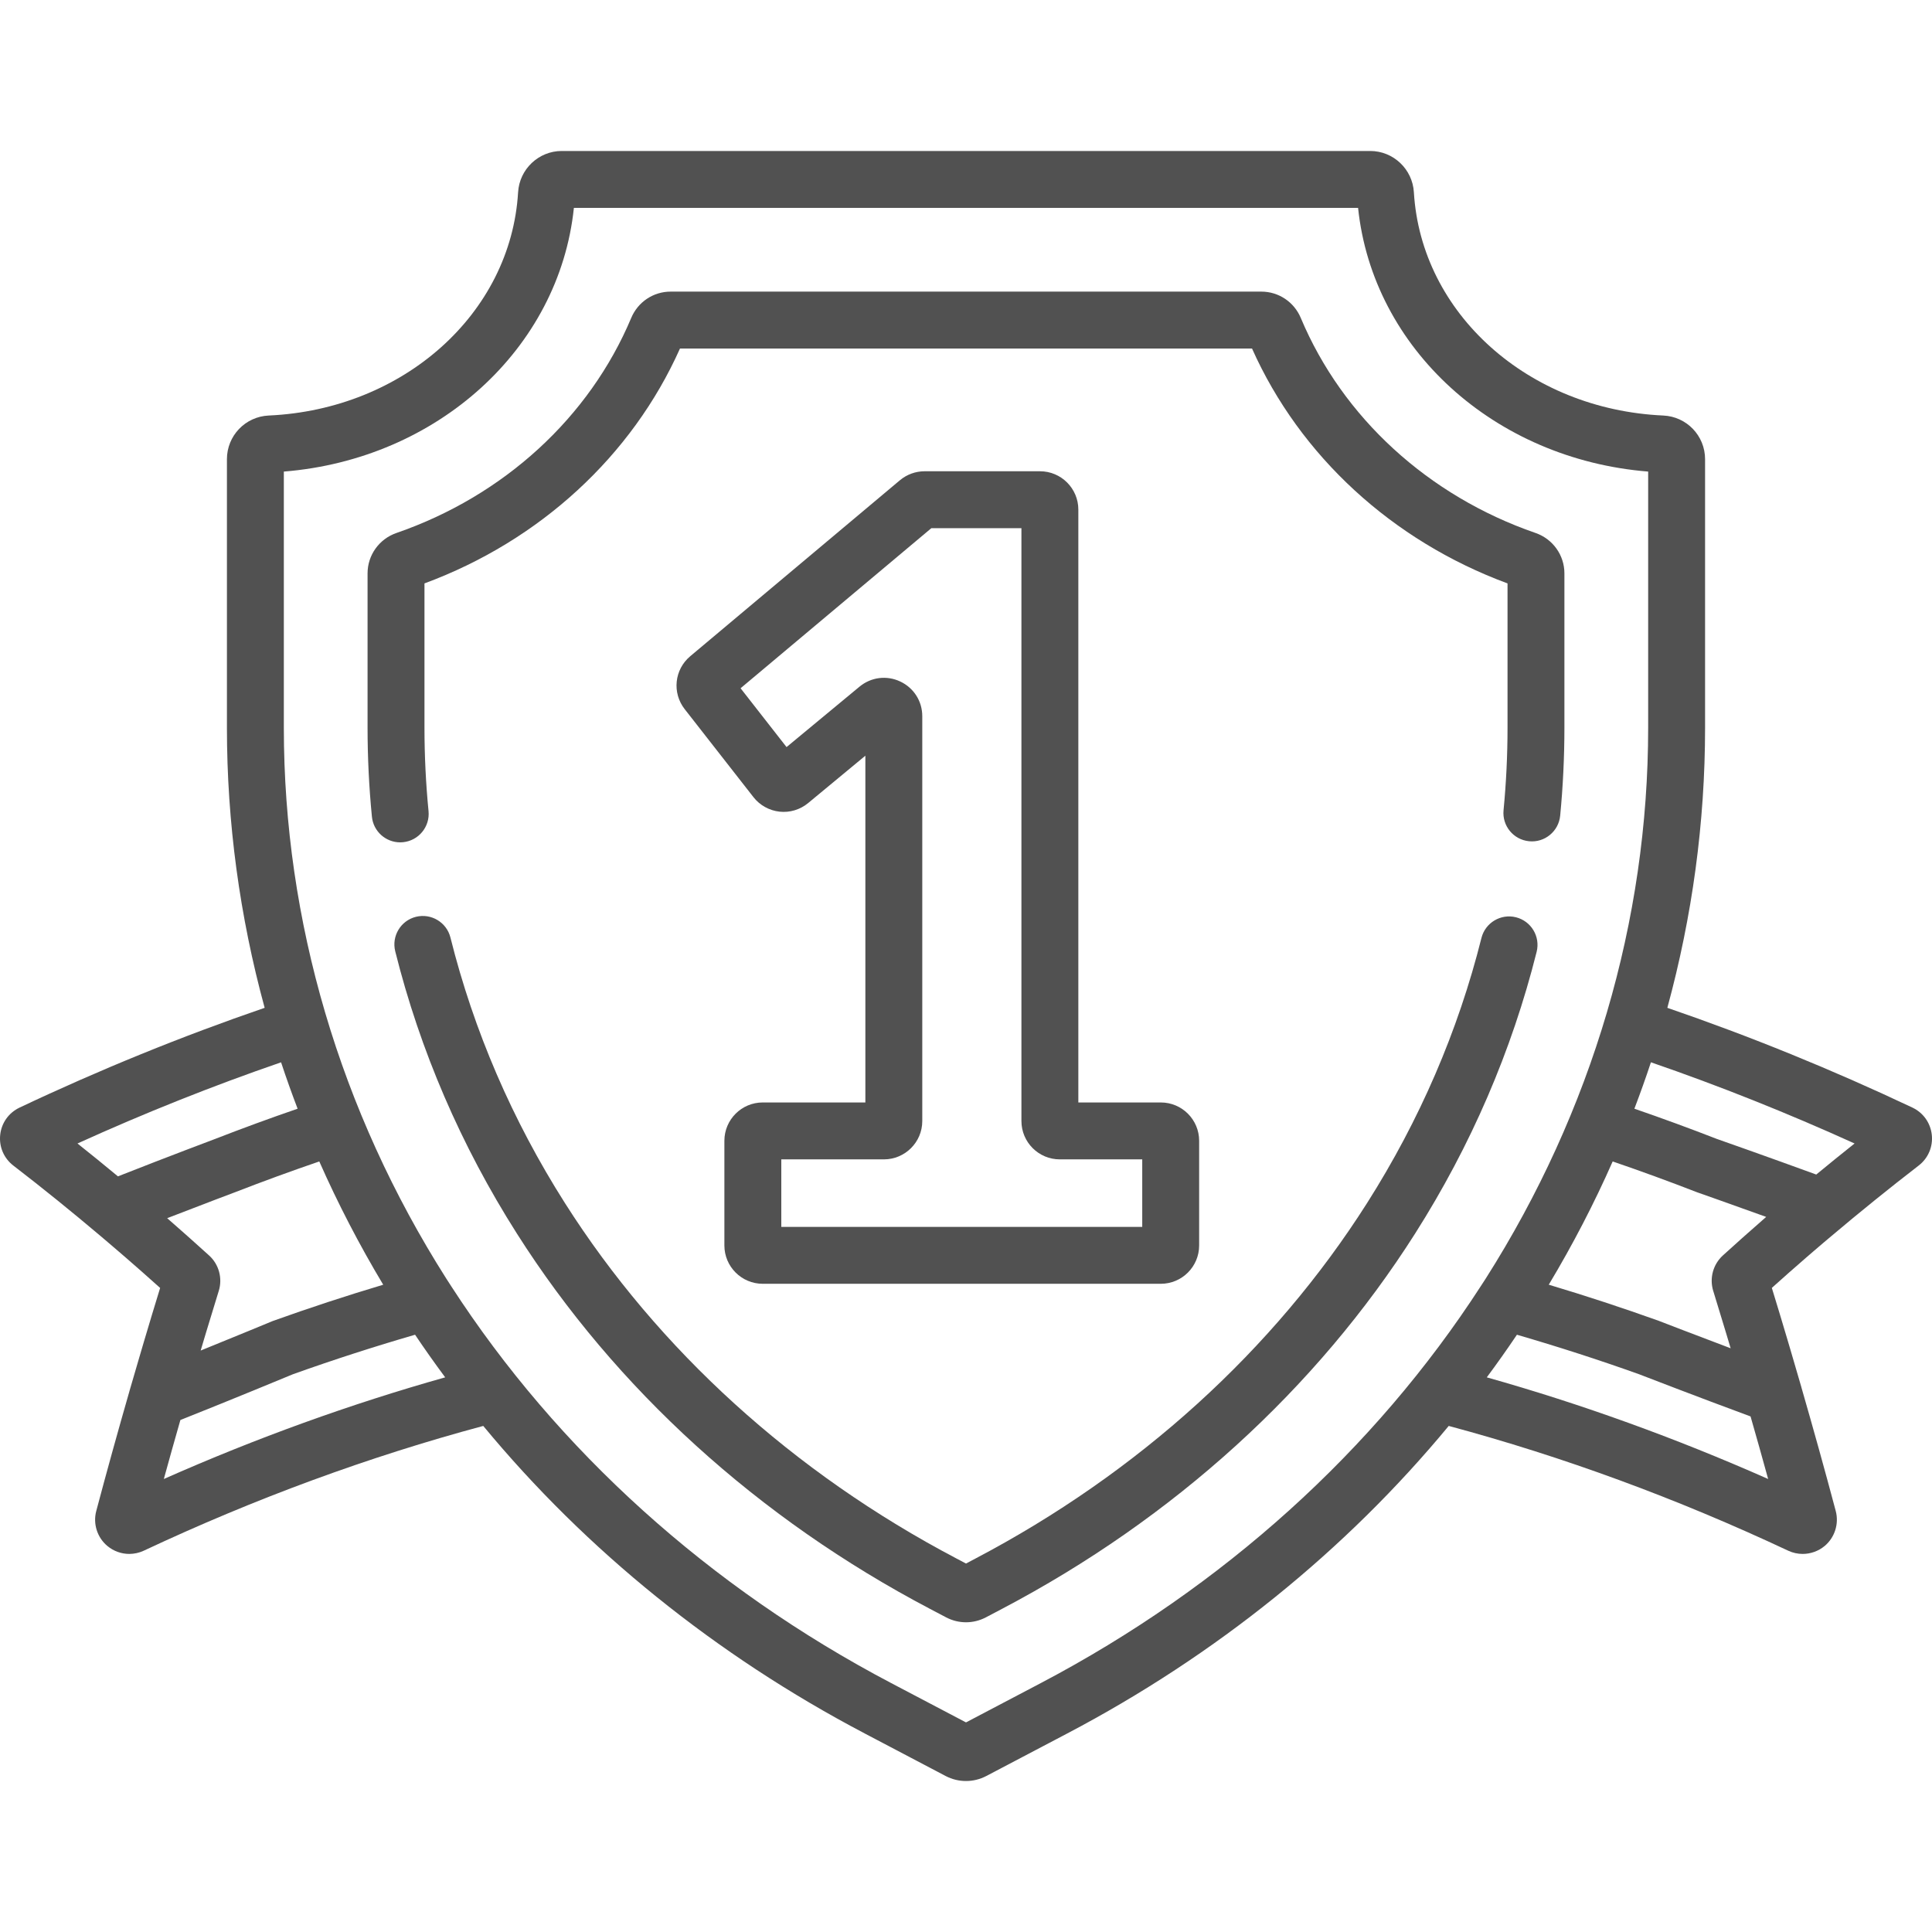 <svg xmlns="http://www.w3.org/2000/svg" width="68" height="68" viewBox="0 0 68 68" fill="none"><g clip-path="url(#clip0_6_1092)"><path d="M54.046 18.759C50.266 17.453 47.254 14.694 45.783 11.19C45.547 10.627 45.002 10.264 44.396 10.264H23.603C22.997 10.264 22.453 10.627 22.217 11.19C20.745 14.694 17.733 17.453 13.954 18.759C13.345 18.969 12.937 19.54 12.937 20.18V25.614C12.937 26.653 12.988 27.706 13.09 28.744C13.14 29.261 13.576 29.648 14.085 29.648C14.118 29.648 14.151 29.646 14.184 29.643C14.734 29.589 15.137 29.099 15.083 28.549C14.988 27.576 14.94 26.588 14.94 25.614V20.534C18.994 19.036 22.244 16.049 23.933 12.267H44.067C45.755 16.049 49.005 19.036 53.06 20.534V25.614C53.06 26.577 53.013 27.554 52.92 28.516C52.866 29.067 53.269 29.556 53.82 29.609C54.37 29.664 54.86 29.259 54.913 28.709C55.012 27.683 55.062 26.641 55.062 25.614V20.18C55.062 19.54 54.654 18.969 54.046 18.759Z" fill="#515151"></path><path d="M53.357 32.285C52.821 32.151 52.277 32.477 52.142 33.013C51.321 36.291 49.966 39.43 48.117 42.343C44.833 47.515 40.066 51.842 34.332 54.856L34 55.031L33.668 54.856C27.933 51.842 23.167 47.515 19.883 42.343C18.03 39.425 16.675 36.281 15.854 32.998C15.72 32.461 15.175 32.136 14.639 32.269C14.103 32.403 13.777 32.947 13.911 33.483C14.784 36.975 16.224 40.318 18.192 43.416C21.663 48.884 26.692 53.453 32.736 56.629L33.301 56.926C33.52 57.041 33.76 57.099 34 57.099C34.24 57.099 34.48 57.041 34.699 56.926L35.263 56.629C41.307 53.453 46.336 48.884 49.808 43.416C51.772 40.323 53.211 36.986 54.085 33.5C54.219 32.964 53.894 32.42 53.357 32.285Z" fill="#515151"></path><path d="M40.857 38.803H37.954V17.936C37.954 17.192 37.349 16.587 36.605 16.587H32.542C32.226 16.587 31.918 16.699 31.675 16.902L24.295 23.096C23.736 23.565 23.649 24.384 24.099 24.96L26.52 28.058C26.743 28.343 27.077 28.529 27.438 28.568C27.798 28.608 28.164 28.497 28.443 28.266L30.458 26.598V38.803H26.845C26.101 38.803 25.496 39.408 25.496 40.152V43.836C25.496 44.58 26.101 45.185 26.845 45.185H40.857C41.601 45.185 42.206 44.58 42.206 43.836V40.152C42.206 39.408 41.601 38.803 40.857 38.803ZM40.203 43.182H27.499V40.806H31.111C31.855 40.806 32.461 40.201 32.461 39.457V25.208C32.461 24.68 32.164 24.212 31.686 23.987C31.208 23.762 30.658 23.832 30.251 24.169L27.684 26.295L26.066 24.224L32.78 18.59H35.951V39.457C35.951 40.201 36.556 40.806 37.3 40.806H40.203V43.182Z" fill="#515151"></path><path d="M67.993 39.942C67.947 39.523 67.693 39.165 67.312 38.984C64.485 37.647 61.588 36.469 58.685 35.472C59.562 32.258 60.013 28.947 60.013 25.614V16.162C60.013 15.337 59.365 14.661 58.539 14.625C53.792 14.411 50.019 11.033 49.764 6.769C49.716 5.953 49.041 5.314 48.227 5.314H19.772C18.959 5.314 18.283 5.953 18.235 6.769C17.98 11.033 14.208 14.411 9.46 14.625C8.634 14.662 7.987 15.337 7.987 16.162V25.614C7.987 28.947 8.437 32.258 9.315 35.472C6.412 36.469 3.514 37.647 0.688 38.984C0.307 39.165 0.052 39.523 0.007 39.943C-0.038 40.362 0.135 40.766 0.469 41.024C1.487 41.807 2.513 42.636 3.537 43.502C3.622 43.574 3.707 43.645 3.791 43.718C3.917 43.824 4.042 43.932 4.167 44.04C4.247 44.109 4.328 44.178 4.409 44.248C4.546 44.367 4.683 44.487 4.82 44.607C4.888 44.666 4.955 44.725 5.023 44.785C5.228 44.965 5.432 45.147 5.636 45.331C5.443 45.958 5.253 46.59 5.065 47.223C5.01 47.408 4.957 47.593 4.902 47.778C4.787 48.171 4.671 48.563 4.558 48.955C4.556 48.96 4.556 48.966 4.554 48.972C4.15 50.376 3.76 51.782 3.388 53.182C3.268 53.632 3.421 54.115 3.779 54.413C3.999 54.597 4.274 54.693 4.551 54.693C4.725 54.692 4.899 54.655 5.061 54.579C8.972 52.743 12.988 51.267 17.009 50.188C20.629 54.566 25.196 58.259 30.433 61.011L33.284 62.51C33.508 62.627 33.754 62.686 33.999 62.686C34.245 62.686 34.491 62.627 34.716 62.509L37.566 61.011C42.803 58.259 47.37 54.566 50.99 50.188C55.011 51.267 59.027 52.743 62.938 54.579C63.1 54.655 63.275 54.693 63.448 54.693C63.725 54.693 64.001 54.597 64.221 54.414C64.578 54.115 64.731 53.632 64.612 53.182C64.227 51.733 63.821 50.278 63.402 48.826C63.401 48.821 63.401 48.816 63.399 48.812C63.272 48.371 63.144 47.932 63.014 47.495C62.981 47.383 62.948 47.27 62.914 47.157C62.733 46.546 62.55 45.94 62.367 45.344C62.366 45.339 62.364 45.334 62.363 45.329C62.476 45.228 62.591 45.126 62.705 45.025C62.789 44.95 62.872 44.874 62.957 44.8C63.062 44.707 63.169 44.614 63.275 44.522C63.374 44.435 63.473 44.348 63.572 44.262C63.666 44.181 63.76 44.101 63.853 44.02C63.969 43.921 64.084 43.822 64.2 43.723C64.285 43.651 64.371 43.579 64.457 43.507C65.456 42.663 66.483 41.833 67.532 41.023C67.866 40.765 68.038 40.361 67.993 39.942ZM4.151 41.404C3.676 41.01 3.201 40.623 2.727 40.247C5.086 39.176 7.487 38.218 9.893 37.39C10.074 37.938 10.268 38.482 10.475 39.023C9.496 39.36 8.522 39.717 7.574 40.086C7.556 40.093 5.98 40.683 4.151 41.404ZM7.359 44.188C7.136 43.985 6.912 43.785 6.688 43.585C6.623 43.527 6.558 43.469 6.493 43.412C6.326 43.264 6.16 43.118 5.993 42.972C5.957 42.94 5.921 42.908 5.884 42.876C7.237 42.351 8.265 41.966 8.288 41.957C9.257 41.58 10.246 41.219 11.238 40.879C11.893 42.361 12.644 43.81 13.488 45.218C12.19 45.606 10.891 46.032 9.612 46.491C9.597 46.496 9.581 46.502 9.565 46.509C9.549 46.516 8.45 46.973 7.063 47.535C7.092 47.439 7.12 47.342 7.149 47.245C7.184 47.127 7.22 47.009 7.255 46.891C7.402 46.404 7.55 45.918 7.7 45.434C7.838 44.989 7.704 44.499 7.359 44.188ZM5.766 52.056C5.956 51.364 6.151 50.672 6.349 49.98C8.235 49.23 10.082 48.463 10.312 48.368C11.729 47.861 13.171 47.396 14.609 46.978C14.95 47.486 15.304 47.986 15.669 48.478C12.341 49.415 9.022 50.614 5.766 52.056ZM52.122 45.264C52.121 45.266 52.12 45.268 52.118 45.27C48.379 51.05 43.032 55.875 36.635 59.238L34 60.623L31.365 59.238C24.968 55.876 19.621 51.05 15.882 45.272C15.88 45.269 15.878 45.265 15.876 45.262C15.819 45.173 15.76 45.085 15.704 44.996C11.966 39.108 9.99 32.406 9.99 25.614V16.598C15.401 16.163 19.682 12.27 20.199 7.317H47.8C48.318 12.27 52.598 16.163 58.01 16.598V25.614C58.01 32.406 56.034 39.108 52.296 44.996C52.239 45.086 52.18 45.175 52.122 45.264ZM60.299 45.434C60.302 45.442 60.304 45.45 60.307 45.458C60.45 45.92 60.591 46.384 60.731 46.849C60.774 46.989 60.816 47.13 60.858 47.271C60.877 47.332 60.895 47.394 60.913 47.455C59.531 46.934 58.428 46.506 58.412 46.5C58.404 46.497 58.395 46.493 58.387 46.49C57.109 46.032 55.81 45.606 54.511 45.217C55.356 43.81 56.107 42.361 56.761 40.879C57.751 41.218 58.74 41.579 59.71 41.956C59.721 41.961 59.731 41.965 59.742 41.968C59.756 41.973 60.775 42.33 62.164 42.831C62.122 42.868 62.081 42.905 62.039 42.941C61.864 43.093 61.691 43.246 61.519 43.399C61.45 43.459 61.381 43.52 61.313 43.581C61.087 43.783 60.861 43.986 60.638 44.189C60.552 44.267 60.48 44.356 60.421 44.453C60.304 44.646 60.243 44.87 60.246 45.096C60.248 45.209 60.265 45.323 60.299 45.434ZM52.33 48.478C52.696 47.986 53.049 47.486 53.391 46.978C54.833 47.398 56.279 47.863 57.699 48.372C57.87 48.438 59.726 49.157 61.614 49.854C61.824 50.588 62.032 51.322 62.233 52.056C58.977 50.614 55.658 49.415 52.33 48.478ZM63.926 41.34C62.112 40.678 60.594 40.145 60.42 40.084C59.467 39.713 58.497 39.358 57.525 39.023C57.731 38.482 57.926 37.938 58.107 37.389C60.513 38.218 62.915 39.176 65.275 40.247C64.82 40.608 64.371 40.973 63.926 41.34Z" fill="#515151"></path></g><defs><clipPath id="clip0_6_1092"><rect width="68" height="68" fill="white"></rect></clipPath></defs></svg>